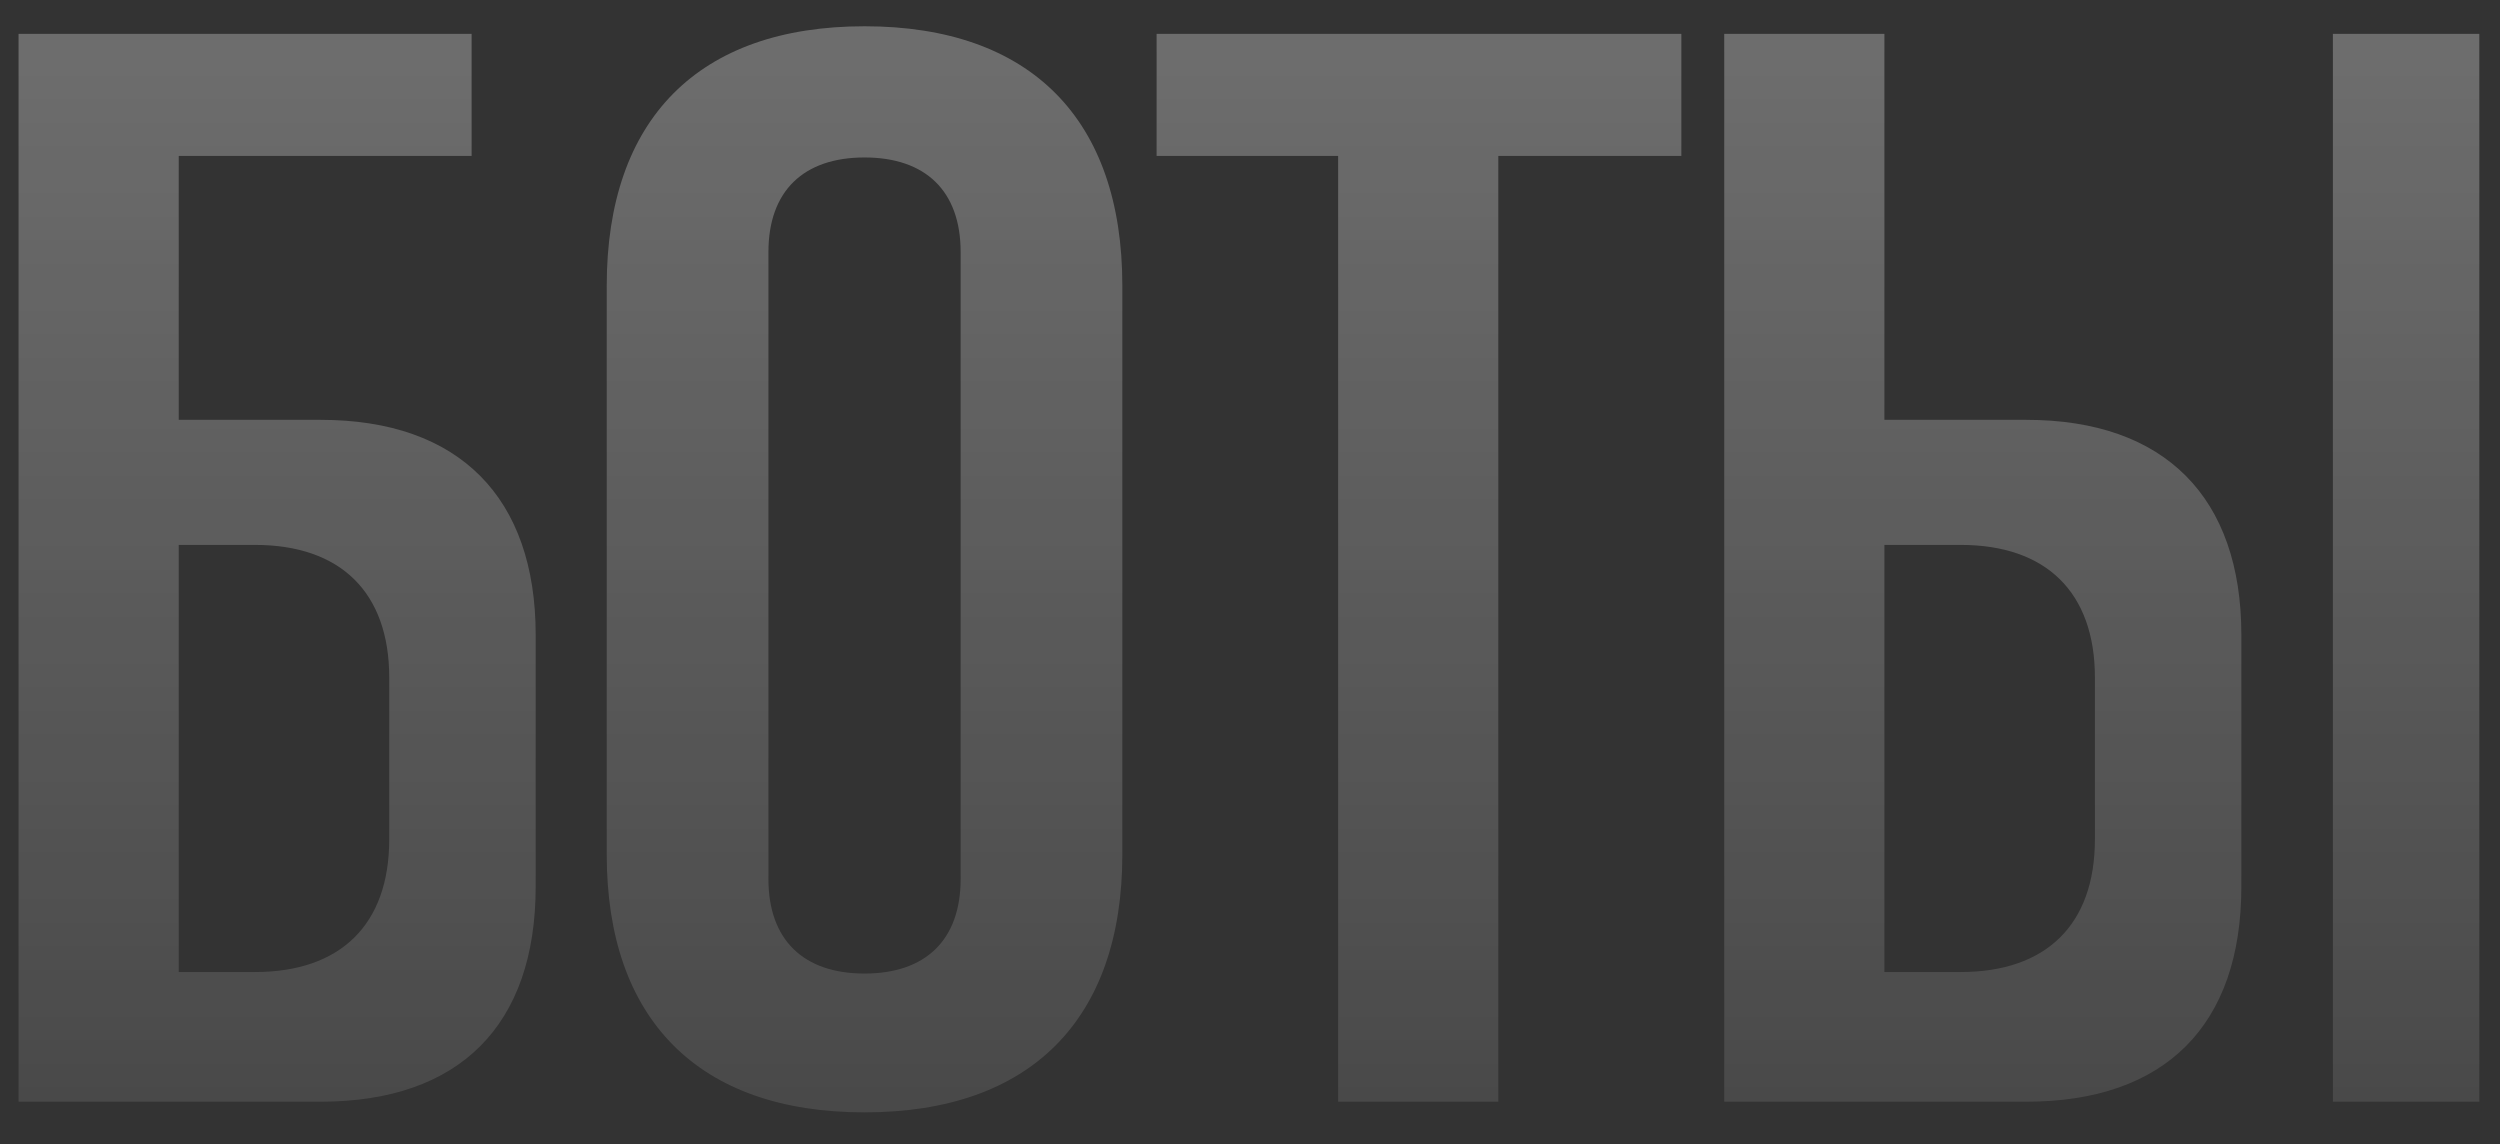 <?xml version="1.0" encoding="UTF-8"?> <svg xmlns="http://www.w3.org/2000/svg" width="59" height="27" viewBox="0 0 59 27" fill="none"><rect x="0" y="0" width="59" height="27" fill="#333333" stroke="none"/><path opacity="0.3" d="M7.566 9.908C10.842 9.908 12.642 11.744 12.642 14.984V20.924C12.642 24.2 10.842 26 7.566 26H0.438V0.8H11.13V3.68H4.218V9.908H7.566ZM9.186 19.808V15.992C9.186 13.976 8.034 12.86 6.018 12.86H4.218V22.94H6.018C8.034 22.94 9.186 21.824 9.186 19.808ZM20.403 0.62C24.327 0.62 26.487 2.816 26.487 6.74V20.168C26.487 24.056 24.327 26.252 20.403 26.252C16.479 26.252 14.319 24.056 14.319 20.168V6.74C14.319 2.816 16.479 0.62 20.403 0.62ZM22.671 20.744V5.948C22.671 4.508 21.843 3.716 20.403 3.716C18.963 3.716 18.135 4.508 18.135 5.948V20.744C18.135 22.184 18.963 22.976 20.403 22.976C21.843 22.976 22.671 22.184 22.671 20.744ZM27.296 0.8H39.68V3.68H35.36V26H31.58V3.68H27.296V0.8ZM47.82 9.908C51.096 9.908 52.896 11.744 52.896 14.984V20.924C52.896 24.2 51.096 26 47.82 26H40.692V0.8H44.472V9.908H47.82ZM49.44 19.808V15.992C49.44 13.976 48.288 12.86 46.272 12.86H44.472V22.94H46.272C48.288 22.94 49.44 21.824 49.44 19.808ZM58.512 26H55.056V0.8H58.512V26Z" fill="url(#paint0_linear_92_1004)"></path><defs><linearGradient id="paint0_linear_92_1004" x1="29.5" y1="-1" x2="29.5" y2="33" gradientUnits="userSpaceOnUse"><stop stop-color="white"></stop><stop offset="1" stop-color="white" stop-opacity="0.2"></stop></linearGradient></defs></svg> 